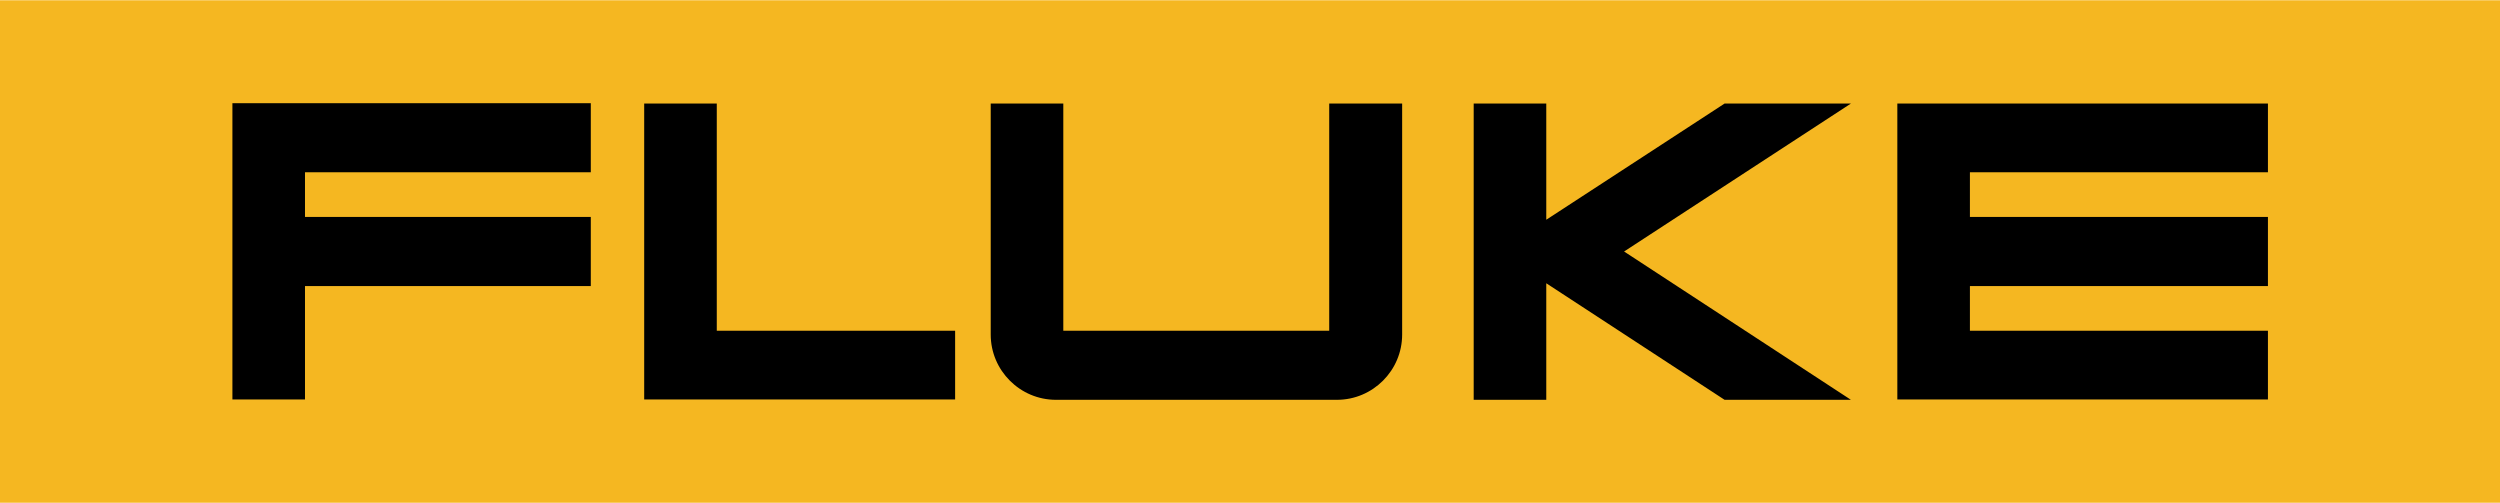 <?xml version="1.0" encoding="UTF-8"?> <svg xmlns="http://www.w3.org/2000/svg" viewBox="0 0 716.4 144" width="2500" height="503"><path d="M0 0h716.4v144H0z" fill="#f5b721"></path><path d="M401.8 29.6v66.2c0 10.3-8.4 18.7-18.7 18.7h-80.5c-10.3 0-18.7-8.4-18.7-18.7V29.6h20.8v65.1h76.2V29.6zM273.7 94.7h-68.3V29.6h-20.8v84.8h89.1zM87.4 62.1h81.9v19.8H87.4v32.5H66.6V29.5h102.7v19.8H87.4zM543.7 114.4V29.6h106.2v19.7h-85.4v12.8h85.4v19.8h-85.4v12.8h85.4v19.7zM422.3 29.6h20.8v33.3l51.1-33.3h36.2l-65 42.4 65 42.5h-36.2l-51.1-33.4v33.4h-20.8z"></path></svg> 
